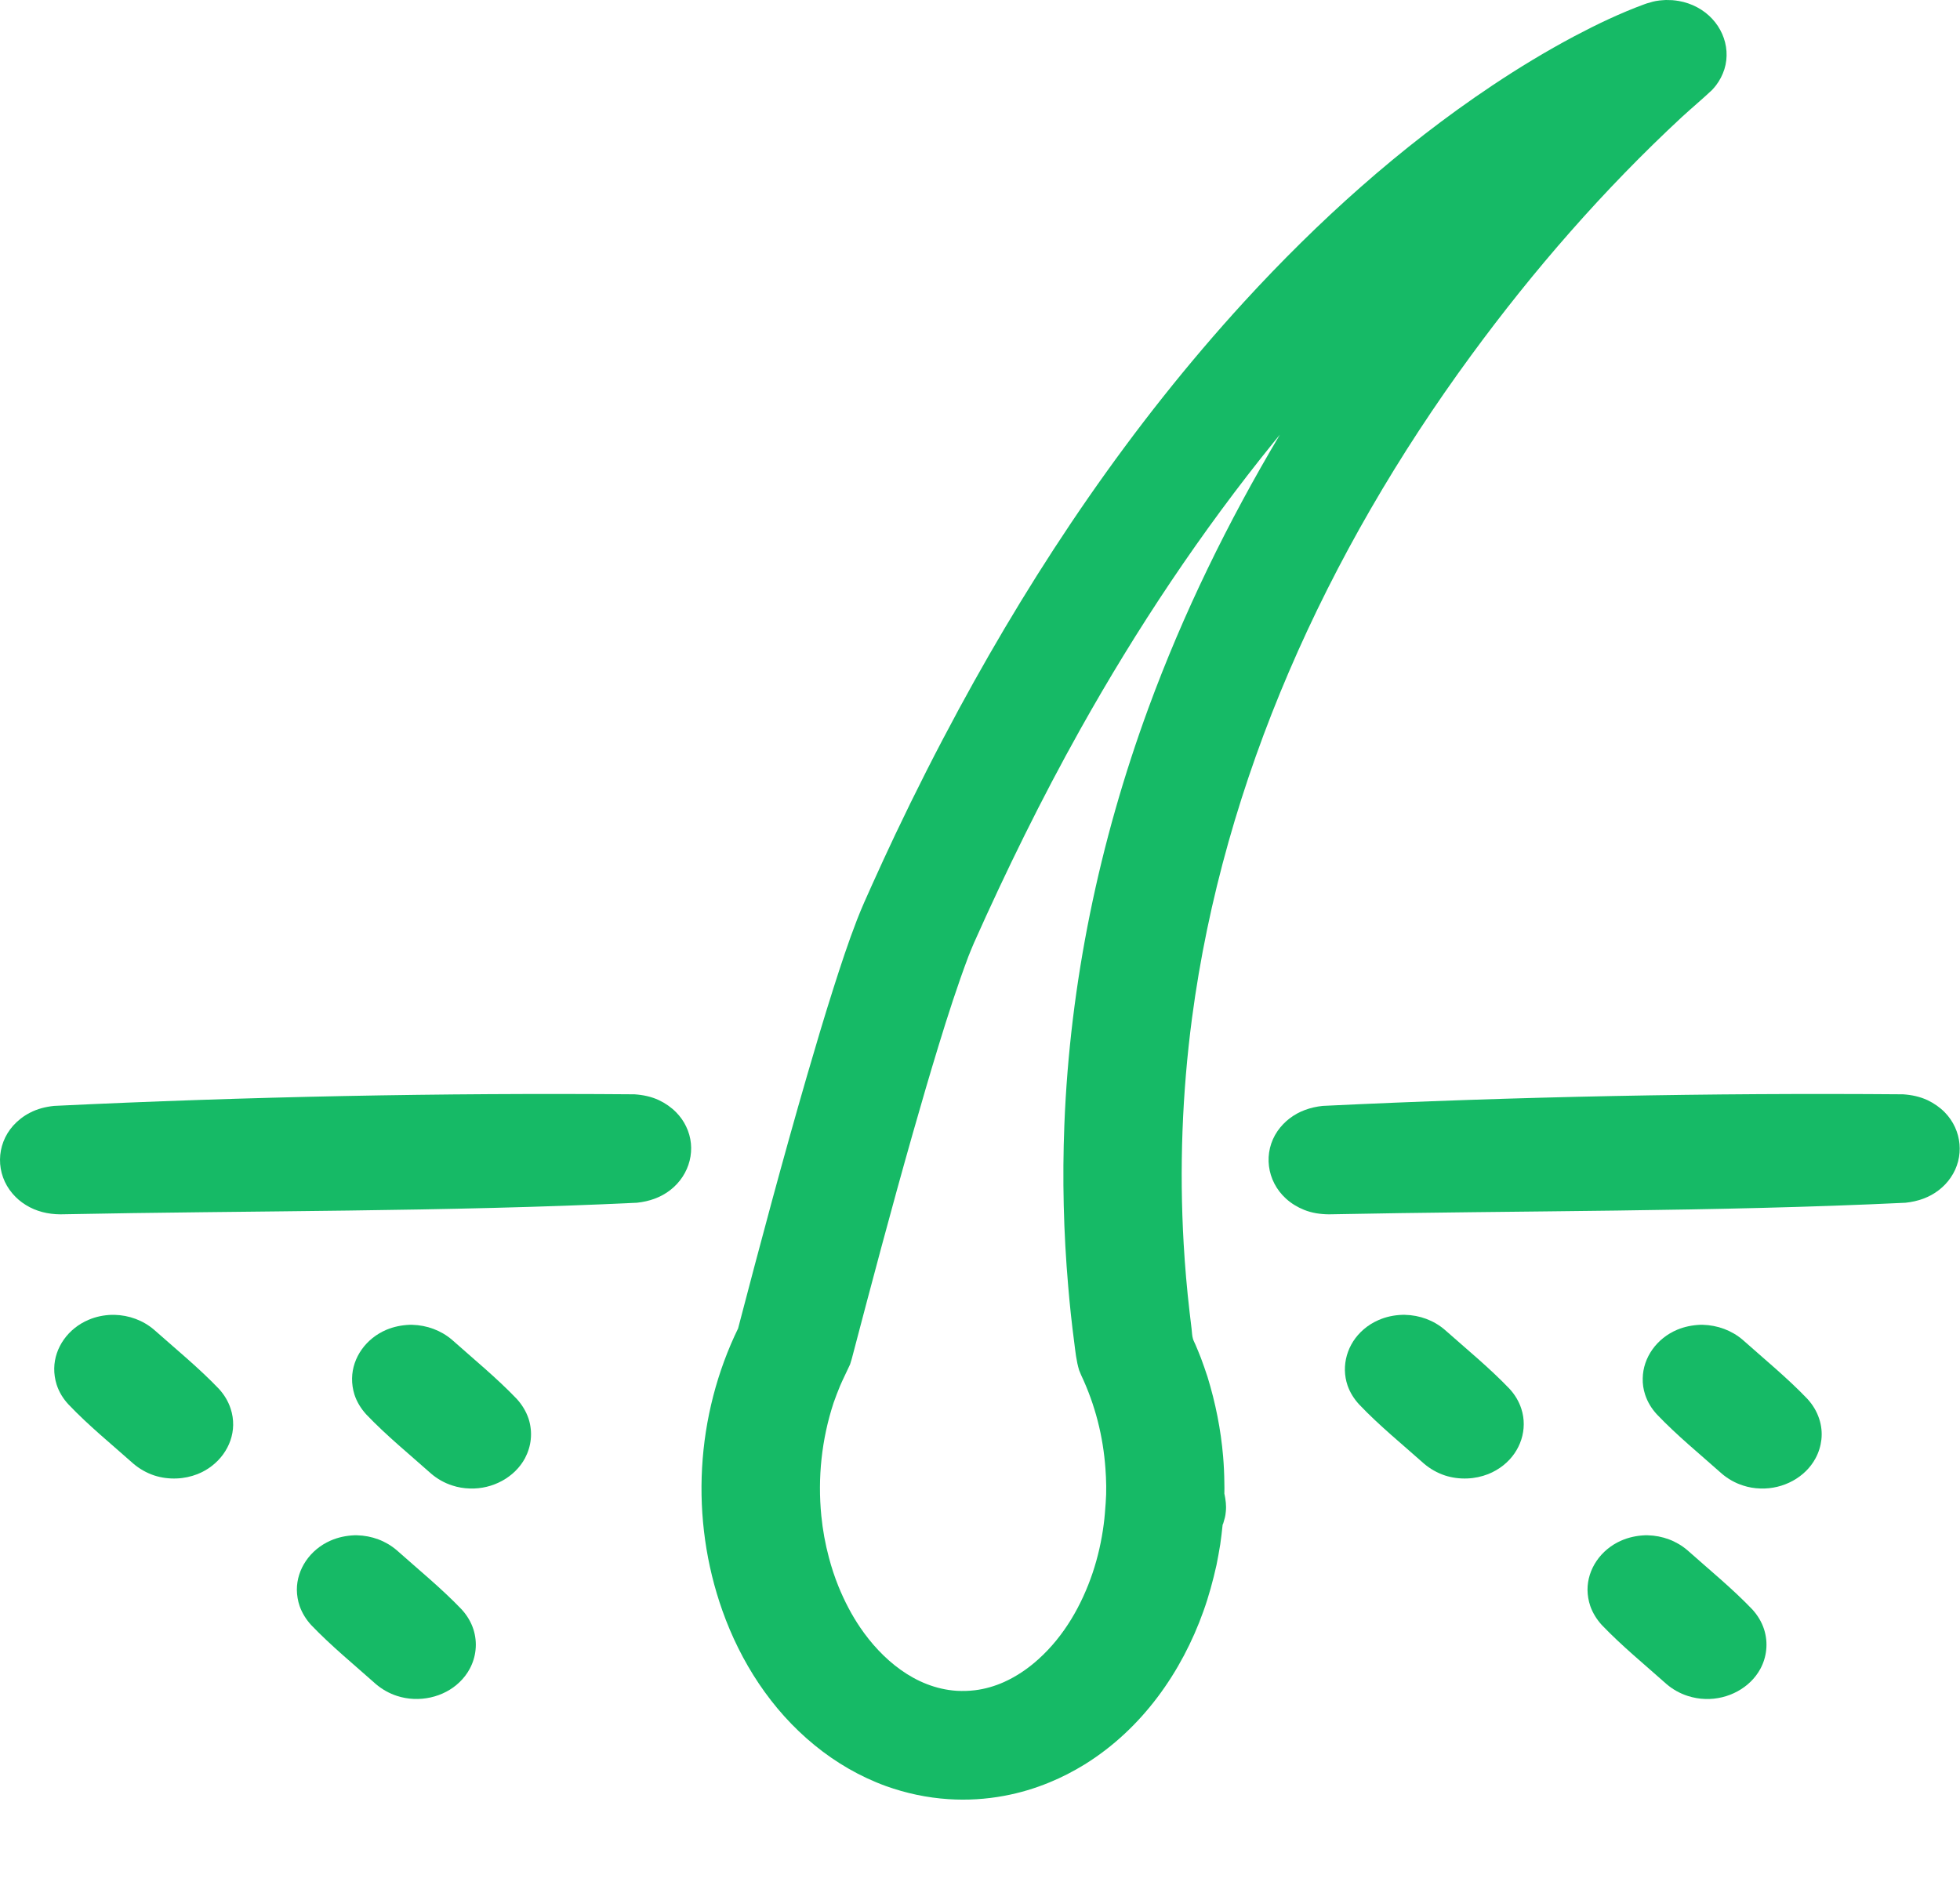 <?xml version="1.0" encoding="UTF-8" standalone="no"?><!DOCTYPE svg PUBLIC "-//W3C//DTD SVG 1.1//EN" "http://www.w3.org/Graphics/SVG/1.1/DTD/svg11.dtd"><svg width="24px" height="23px" viewBox="0 0 24 23" version="1.1" xmlns="http://www.w3.org/2000/svg" xmlns:xlink="http://www.w3.org/1999/xlink" xml:space="preserve" style="fill-rule:evenodd;clip-rule:evenodd;stroke-linejoin:round;stroke-miterlimit:1.414;"><path d="M7.769,13.403c0.105,0.007 0.206,0.028 0.3,0.072c0.08,0.038 0.151,0.088 0.211,0.149c0.05,0.051 0.091,0.109 0.121,0.172c0.131,0.268 0.05,0.592 -0.195,0.781c-0.116,0.09 -0.256,0.138 -0.406,0.154c-2.351,0.113 -4.708,0.095 -7.062,0.142c-0.151,-0.001 -0.295,-0.036 -0.421,-0.114c-0.062,-0.038 -0.117,-0.085 -0.163,-0.139c-0.208,-0.242 -0.205,-0.595 0.008,-0.834c0.057,-0.063 0.126,-0.117 0.204,-0.157c0.092,-0.048 0.191,-0.073 0.296,-0.084c2.366,-0.114 4.738,-0.161 7.107,-0.142Z" style="fill:#16ba66;fill-rule:nonzero;"/><path d="M23.303,13.403c0.105,0.007 0.205,0.028 0.3,0.072c0.079,0.038 0.151,0.088 0.211,0.149c0.213,0.219 0.243,0.551 0.072,0.799c-0.039,0.058 -0.089,0.11 -0.146,0.154c-0.116,0.09 -0.256,0.138 -0.406,0.154c-2.351,0.113 -4.708,0.095 -7.062,0.142c-0.105,-0.001 -0.207,-0.016 -0.304,-0.055c-0.082,-0.033 -0.157,-0.079 -0.221,-0.137c-0.239,-0.217 -0.283,-0.568 -0.103,-0.829c0.04,-0.057 0.089,-0.109 0.146,-0.153c0.117,-0.09 0.256,-0.138 0.406,-0.154c2.366,-0.114 4.738,-0.161 7.107,-0.142Z" style="fill:#16ba66;fill-rule:nonzero;"/><path d="M20.478,0.002c0.027,0.003 0.053,0.005 0.079,0.01c0.079,0.014 0.155,0.04 0.224,0.077c0.284,0.151 0.424,0.469 0.334,0.759c-0.023,0.071 -0.057,0.138 -0.103,0.198c-0.015,0.02 -0.033,0.039 -0.05,0.058c-0.119,0.112 -0.245,0.217 -0.366,0.328c-0.961,0.892 -1.818,1.878 -2.58,2.918c-1.78,2.427 -3.034,5.204 -3.42,8.12c-0.121,0.917 -0.155,1.844 -0.102,2.766c0.016,0.278 0.04,0.555 0.072,0.831c0.009,0.082 0.015,0.129 0.025,0.21c0.005,0.041 0.005,0.083 0.017,0.122c0.007,0.024 0.02,0.046 0.03,0.07c0.024,0.055 0.046,0.11 0.068,0.166c0.028,0.076 0.055,0.152 0.08,0.229c0.098,0.319 0.163,0.645 0.191,0.975c0.009,0.107 0.014,0.214 0.015,0.322c0.001,0.021 0.001,0.043 0.001,0.065c0,0.027 -0.001,0.054 -0.001,0.081c0,0.004 0,-0.008 0.001,-0.012l0,0.001c0.015,0.073 0.025,0.143 0.017,0.218c-0.006,0.065 -0.013,0.08 -0.031,0.143l-0.008,0.018c-0.008,0.08 -0.018,0.16 -0.029,0.239c-0.014,0.085 -0.029,0.17 -0.046,0.254c-0.043,0.192 -0.094,0.382 -0.161,0.568c-0.263,0.737 -0.745,1.435 -1.454,1.875c-0.137,0.084 -0.281,0.159 -0.431,0.22c-0.177,0.073 -0.363,0.129 -0.553,0.164c-0.224,0.042 -0.454,0.056 -0.683,0.041c-0.262,-0.017 -0.52,-0.072 -0.765,-0.16c-0.32,-0.116 -0.615,-0.289 -0.872,-0.499c-0.537,-0.437 -0.91,-1.027 -1.131,-1.649c-0.399,-1.124 -0.331,-2.389 0.197,-3.468l-0.005,0.01c0.271,-1.037 0.547,-2.072 0.846,-3.102c0.103,-0.354 0.208,-0.708 0.32,-1.06c0.09,-0.282 0.182,-0.564 0.289,-0.84c0.056,-0.145 0.12,-0.286 0.184,-0.428c0.093,-0.207 0.188,-0.413 0.285,-0.618c0.246,-0.519 0.506,-1.031 0.78,-1.538c0.96,-1.773 2.105,-3.473 3.495,-4.991c0.898,-0.98 1.903,-1.889 3.033,-2.644c0.325,-0.217 0.661,-0.421 1.009,-0.606c0.278,-0.147 0.564,-0.284 0.862,-0.393l0.023,-0.008c0.068,-0.019 0.084,-0.027 0.155,-0.036c0.026,-0.003 0.053,-0.004 0.079,-0.006c0.027,0.001 0.054,0.001 0.08,0.002Zm-4.87,5.4c-0.902,1.112 -1.69,2.298 -2.38,3.531c-0.477,0.853 -0.906,1.728 -1.302,2.616c-0.035,0.083 -0.035,0.082 -0.068,0.165c-0.135,0.359 -0.252,0.723 -0.364,1.089c-0.11,0.359 -0.215,0.72 -0.318,1.082c-0.261,0.918 -0.505,1.839 -0.747,2.761l-0.02,0.065c-0.04,0.088 -0.084,0.174 -0.122,0.262c-0.029,0.069 -0.055,0.139 -0.08,0.209c-0.147,0.448 -0.196,0.919 -0.15,1.384c0.017,0.172 0.048,0.344 0.093,0.511c0.031,0.119 0.07,0.237 0.116,0.351c0.037,0.091 0.078,0.18 0.124,0.267c0.043,0.082 0.091,0.162 0.144,0.24c0.259,0.381 0.669,0.741 1.182,0.774c0.074,0.004 0.148,0.002 0.222,-0.007c0.123,-0.015 0.243,-0.05 0.355,-0.1c0.156,-0.07 0.297,-0.167 0.42,-0.278c0.321,-0.288 0.534,-0.669 0.666,-1.059c0.065,-0.194 0.11,-0.394 0.136,-0.596c0.012,-0.087 0.017,-0.174 0.024,-0.261c0.011,-0.139 0.007,-0.281 -0.003,-0.42c-0.028,-0.396 -0.126,-0.783 -0.298,-1.147l-0.024,-0.058c-0.035,-0.114 -0.046,-0.231 -0.061,-0.348c-0.03,-0.227 -0.054,-0.454 -0.073,-0.681c-0.057,-0.657 -0.073,-1.318 -0.047,-1.977c0.068,-1.737 0.426,-3.46 1.03,-5.106c0.425,-1.158 0.971,-2.275 1.609,-3.347c-0.021,0.026 -0.042,0.052 -0.064,0.078Z" style="fill:#16ba66;fill-rule:nonzero;"/><path d="M1.399,16.104c0.182,0.004 0.354,0.068 0.488,0.183c0.267,0.237 0.547,0.466 0.793,0.723c0.066,0.072 0.116,0.155 0.145,0.246c0.021,0.064 0.031,0.131 0.03,0.198c-0.004,0.259 -0.178,0.498 -0.437,0.601c-0.08,0.031 -0.167,0.05 -0.254,0.053c-0.093,0.004 -0.186,-0.008 -0.273,-0.036c-0.097,-0.032 -0.184,-0.082 -0.259,-0.146c-0.267,-0.238 -0.548,-0.466 -0.793,-0.724c-0.067,-0.072 -0.117,-0.154 -0.146,-0.245c-0.02,-0.064 -0.03,-0.131 -0.029,-0.198c0.004,-0.254 0.171,-0.49 0.423,-0.595c0.089,-0.038 0.185,-0.057 0.282,-0.06c0.016,0 0.015,0 0.03,0Z" style="fill:#16ba66;fill-rule:nonzero;"/><path d="M4.37,18.804c0.183,0.004 0.355,0.069 0.488,0.183c0.267,0.238 0.548,0.467 0.794,0.724c0.066,0.072 0.116,0.155 0.145,0.245c0.026,0.082 0.035,0.167 0.026,0.252c-0.008,0.08 -0.032,0.158 -0.071,0.231c-0.032,0.06 -0.074,0.115 -0.125,0.164c-0.194,0.188 -0.498,0.255 -0.764,0.169c-0.097,-0.031 -0.184,-0.081 -0.26,-0.145c-0.267,-0.238 -0.547,-0.467 -0.793,-0.724c-0.063,-0.069 -0.111,-0.147 -0.141,-0.232c-0.022,-0.064 -0.033,-0.131 -0.034,-0.198c-0.001,-0.254 0.161,-0.493 0.411,-0.603c0.092,-0.041 0.193,-0.062 0.295,-0.066c0.015,0 0.014,0 0.029,0Z" style="fill:#16ba66;fill-rule:nonzero;"/><path d="M5.046,16.226c0.183,0.005 0.354,0.069 0.488,0.183c0.267,0.238 0.547,0.467 0.793,0.724c0.066,0.072 0.116,0.155 0.146,0.245c0.026,0.082 0.035,0.168 0.026,0.252c-0.008,0.08 -0.033,0.159 -0.071,0.231c-0.125,0.232 -0.394,0.38 -0.675,0.37c-0.073,-0.002 -0.146,-0.014 -0.215,-0.037c-0.097,-0.031 -0.184,-0.081 -0.259,-0.145c-0.267,-0.238 -0.548,-0.467 -0.793,-0.724c-0.066,-0.072 -0.117,-0.155 -0.146,-0.245c-0.02,-0.064 -0.03,-0.131 -0.029,-0.198c0.004,-0.255 0.171,-0.49 0.423,-0.596c0.089,-0.037 0.185,-0.056 0.283,-0.06c0.015,0 0.014,0 0.029,0Z" style="fill:#16ba66;fill-rule:nonzero;"/><path d="M17.203,16.104c0.182,0.004 0.354,0.068 0.488,0.183c0.267,0.237 0.547,0.466 0.793,0.723c0.066,0.072 0.116,0.155 0.145,0.246c0.08,0.248 -0.008,0.523 -0.222,0.692c-0.055,0.044 -0.118,0.08 -0.185,0.107c-0.08,0.031 -0.167,0.05 -0.254,0.053c-0.093,0.004 -0.186,-0.008 -0.273,-0.036c-0.097,-0.032 -0.184,-0.082 -0.259,-0.146c-0.267,-0.238 -0.548,-0.466 -0.793,-0.724c-0.063,-0.068 -0.112,-0.146 -0.142,-0.232c-0.083,-0.242 -0.006,-0.514 0.197,-0.688c0.053,-0.046 0.114,-0.084 0.18,-0.113c0.092,-0.041 0.193,-0.062 0.295,-0.065c0.015,0 0.015,0 0.03,0Z" style="fill:#16ba66;fill-rule:nonzero;"/><path d="M20.174,18.804c0.183,0.004 0.355,0.069 0.488,0.183c0.267,0.238 0.548,0.467 0.794,0.724c0.066,0.072 0.116,0.155 0.145,0.245c0.026,0.082 0.035,0.167 0.026,0.252c-0.008,0.08 -0.032,0.158 -0.071,0.231c-0.125,0.232 -0.393,0.379 -0.675,0.37c-0.073,-0.002 -0.145,-0.015 -0.214,-0.037c-0.097,-0.031 -0.185,-0.081 -0.26,-0.145c-0.267,-0.238 -0.547,-0.467 -0.793,-0.724c-0.063,-0.069 -0.111,-0.147 -0.141,-0.232c-0.022,-0.064 -0.033,-0.131 -0.034,-0.198c-0.001,-0.254 0.161,-0.493 0.411,-0.603c0.092,-0.041 0.193,-0.062 0.295,-0.066c0.015,0 0.014,0 0.029,0Z" style="fill:#16ba66;fill-rule:nonzero;"/><path d="M20.85,16.226c0.182,0.005 0.354,0.069 0.488,0.183c0.267,0.238 0.547,0.467 0.793,0.724c0.066,0.072 0.116,0.155 0.145,0.245c0.027,0.082 0.036,0.168 0.027,0.252c-0.009,0.08 -0.033,0.159 -0.072,0.231c-0.124,0.232 -0.393,0.38 -0.675,0.37c-0.073,-0.002 -0.145,-0.014 -0.214,-0.037c-0.097,-0.031 -0.184,-0.081 -0.259,-0.145c-0.267,-0.238 -0.548,-0.467 -0.793,-0.724c-0.067,-0.072 -0.117,-0.155 -0.146,-0.245c-0.021,-0.064 -0.031,-0.131 -0.029,-0.198c0.004,-0.255 0.171,-0.49 0.423,-0.596c0.089,-0.037 0.185,-0.056 0.282,-0.06c0.015,0 0.015,0 0.03,0Z" style="fill:#16ba66;fill-rule:nonzero;"/></svg>